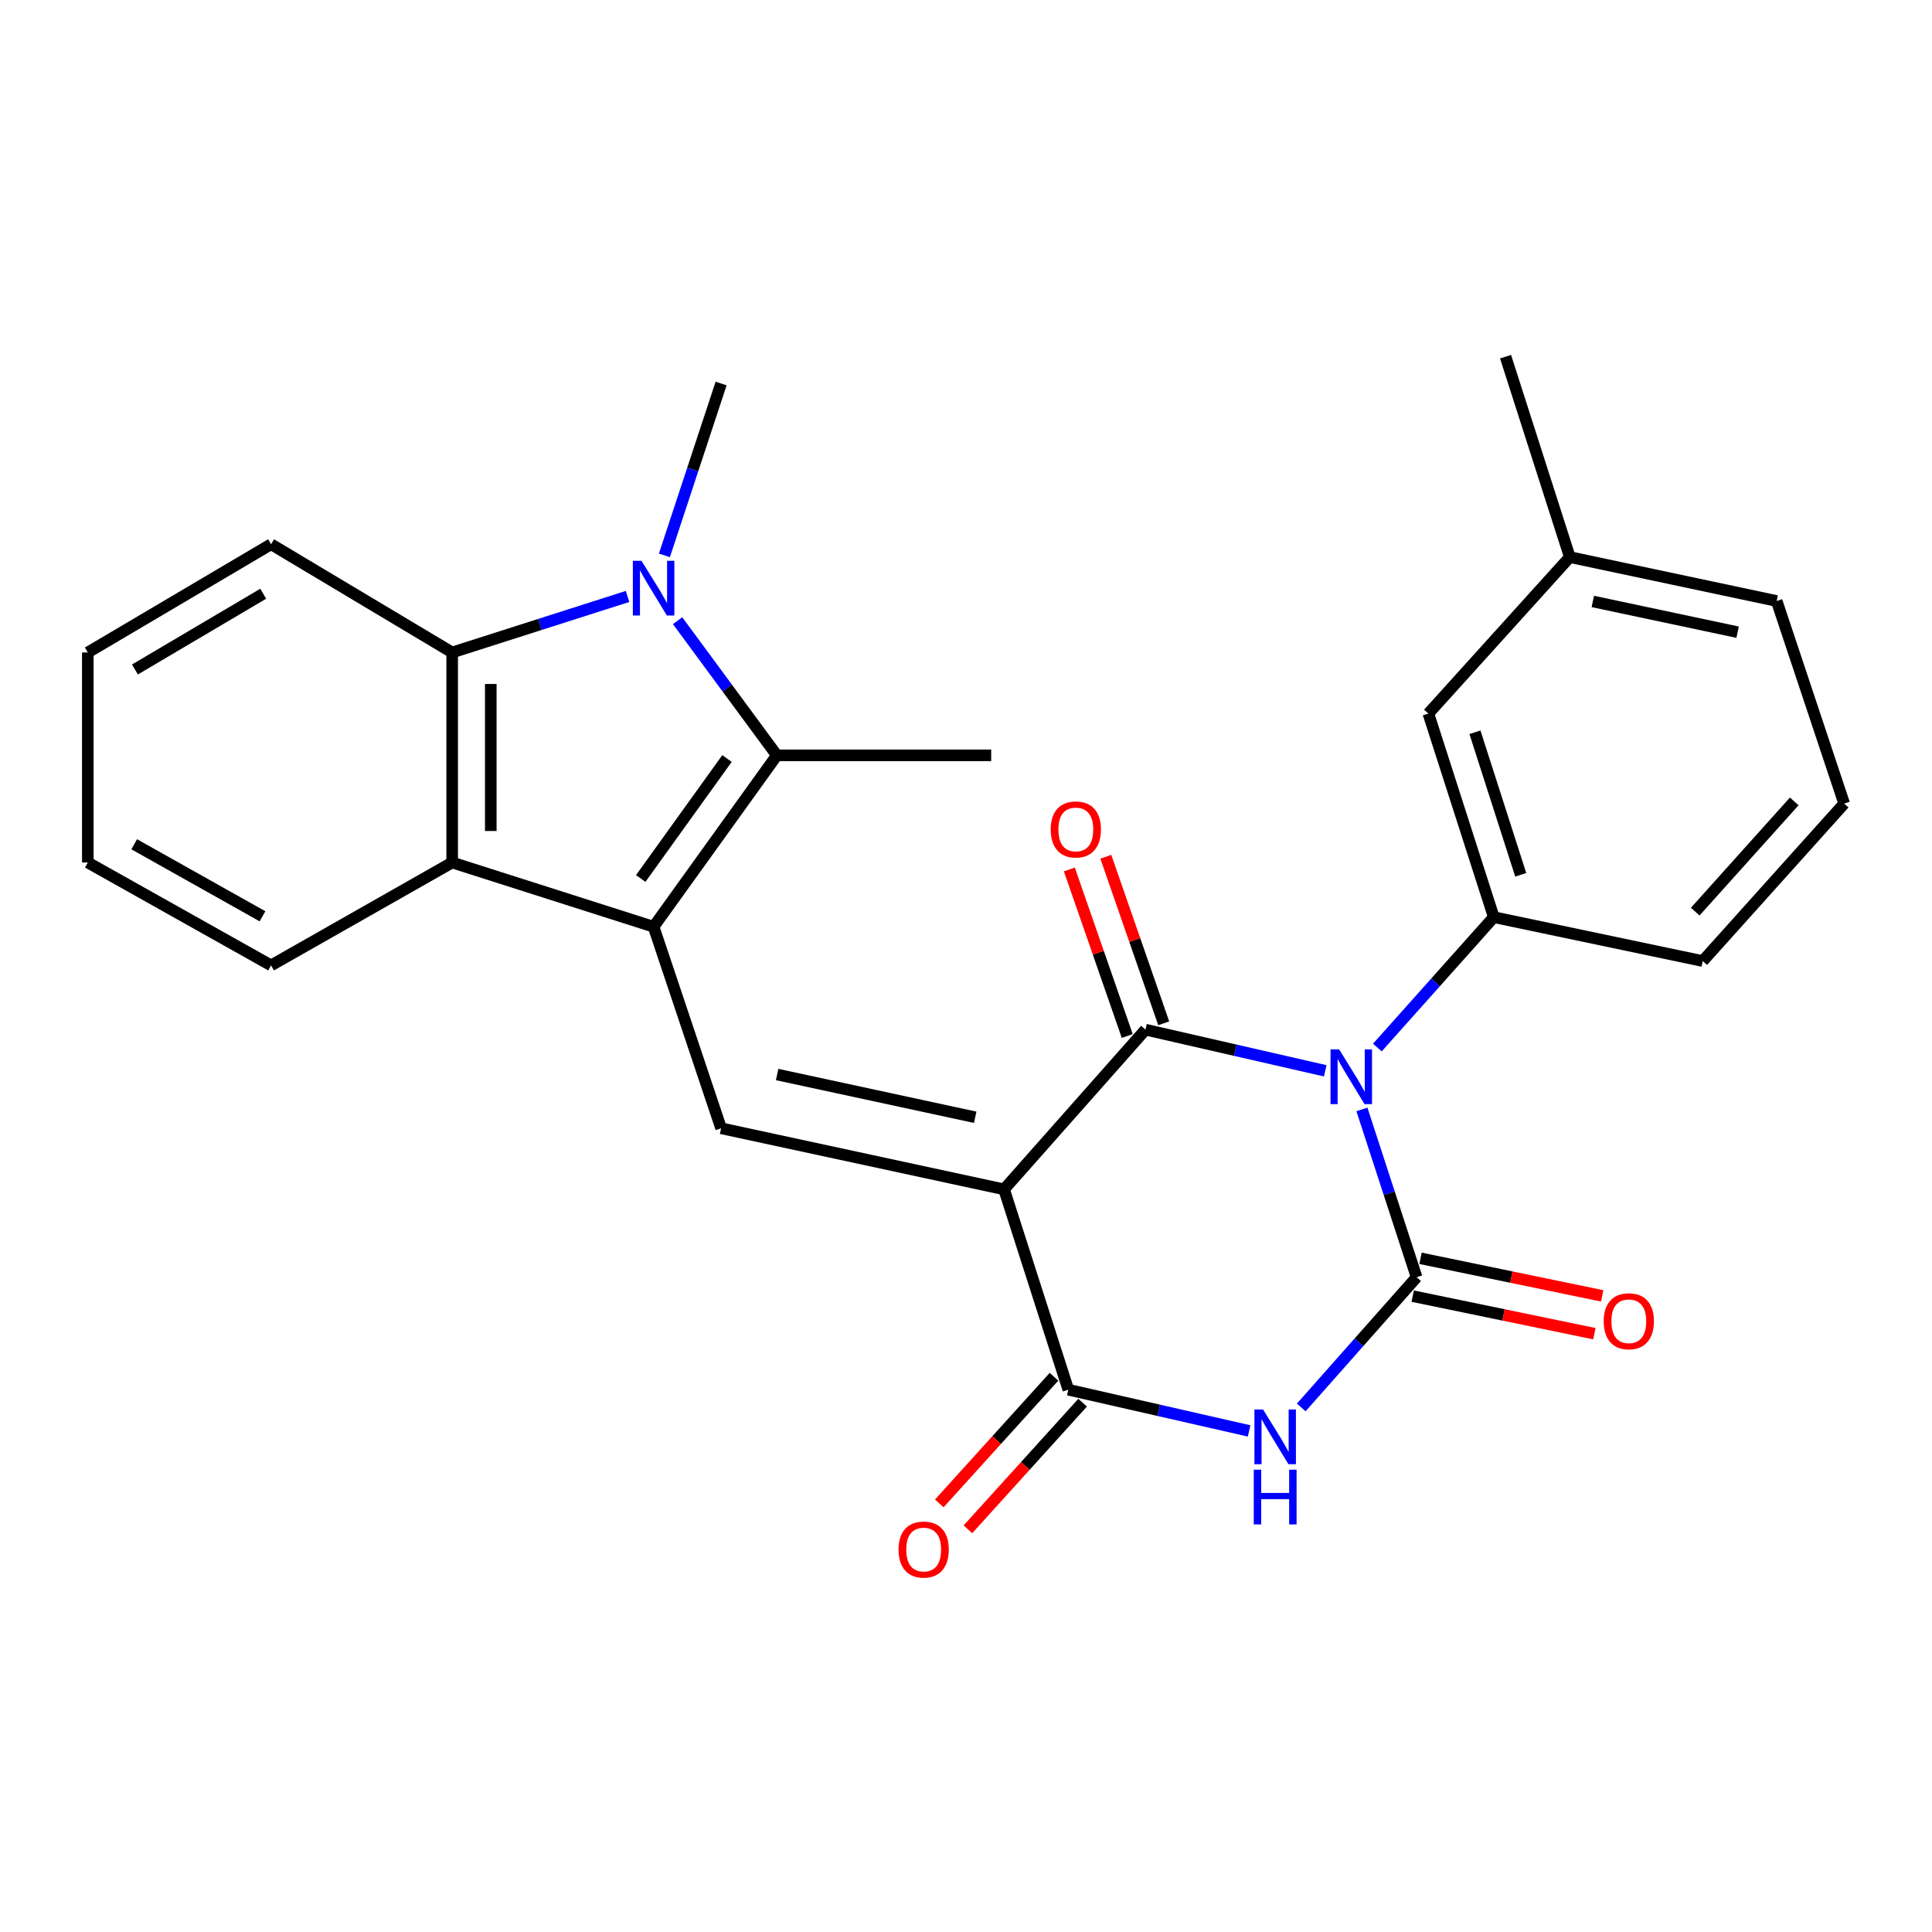 <?xml version='1.0' encoding='iso-8859-1'?>
<svg version='1.1' baseProfile='full'
              xmlns='http://www.w3.org/2000/svg'
                      xmlns:rdkit='http://www.rdkit.org/xml'
                      xmlns:xlink='http://www.w3.org/1999/xlink'
                  xml:space='preserve'
width='1000px' height='1000px' viewBox='0 0 1000 1000'>
<!-- END OF HEADER -->
<rect style='opacity:1.0;fill:#FFFFFF;stroke:none' width='1000' height='1000' x='0' y='0'> </rect>
<path class='bond-1' d='M 685.94,554.255 L 639.42,543.6' style='fill:none;fill-rule:evenodd;stroke:#0000FF;stroke-width:6px;stroke-linecap:butt;stroke-linejoin:miter;stroke-opacity:1' />
<path class='bond-1' d='M 639.42,543.6 L 592.899,532.945' style='fill:none;fill-rule:evenodd;stroke:#000000;stroke-width:6px;stroke-linecap:butt;stroke-linejoin:miter;stroke-opacity:1' />
<path class='bond-2' d='M 704.918,574.229 L 719.077,617.659' style='fill:none;fill-rule:evenodd;stroke:#0000FF;stroke-width:6px;stroke-linecap:butt;stroke-linejoin:miter;stroke-opacity:1' />
<path class='bond-2' d='M 719.077,617.659 L 733.236,661.089' style='fill:none;fill-rule:evenodd;stroke:#000000;stroke-width:6px;stroke-linecap:butt;stroke-linejoin:miter;stroke-opacity:1' />
<path class='bond-11' d='M 712.921,542.209 L 743.05,508.461' style='fill:none;fill-rule:evenodd;stroke:#0000FF;stroke-width:6px;stroke-linecap:butt;stroke-linejoin:miter;stroke-opacity:1' />
<path class='bond-11' d='M 743.05,508.461 L 773.178,474.713' style='fill:none;fill-rule:evenodd;stroke:#000000;stroke-width:6px;stroke-linecap:butt;stroke-linejoin:miter;stroke-opacity:1' />
<path class='bond-0' d='M 519.699,615.605 L 592.899,532.945' style='fill:none;fill-rule:evenodd;stroke:#000000;stroke-width:6px;stroke-linecap:butt;stroke-linejoin:miter;stroke-opacity:1' />
<path class='bond-8' d='M 519.699,615.605 L 373.244,583.991' style='fill:none;fill-rule:evenodd;stroke:#000000;stroke-width:6px;stroke-linecap:butt;stroke-linejoin:miter;stroke-opacity:1' />
<path class='bond-8' d='M 504.76,578.3 L 402.241,556.17' style='fill:none;fill-rule:evenodd;stroke:#000000;stroke-width:6px;stroke-linecap:butt;stroke-linejoin:miter;stroke-opacity:1' />
<path class='bond-27' d='M 519.699,615.605 L 552.957,719.309' style='fill:none;fill-rule:evenodd;stroke:#000000;stroke-width:6px;stroke-linecap:butt;stroke-linejoin:miter;stroke-opacity:1' />
<path class='bond-13' d='M 602.339,529.663 L 587.354,486.563' style='fill:none;fill-rule:evenodd;stroke:#000000;stroke-width:6px;stroke-linecap:butt;stroke-linejoin:miter;stroke-opacity:1' />
<path class='bond-13' d='M 587.354,486.563 L 572.369,443.464' style='fill:none;fill-rule:evenodd;stroke:#FF0000;stroke-width:6px;stroke-linecap:butt;stroke-linejoin:miter;stroke-opacity:1' />
<path class='bond-13' d='M 583.459,536.227 L 568.474,493.127' style='fill:none;fill-rule:evenodd;stroke:#000000;stroke-width:6px;stroke-linecap:butt;stroke-linejoin:miter;stroke-opacity:1' />
<path class='bond-13' d='M 568.474,493.127 L 553.49,450.028' style='fill:none;fill-rule:evenodd;stroke:#FF0000;stroke-width:6px;stroke-linecap:butt;stroke-linejoin:miter;stroke-opacity:1' />
<path class='bond-4' d='M 733.236,661.089 L 703.38,694.784' style='fill:none;fill-rule:evenodd;stroke:#000000;stroke-width:6px;stroke-linecap:butt;stroke-linejoin:miter;stroke-opacity:1' />
<path class='bond-4' d='M 703.38,694.784 L 673.525,728.48' style='fill:none;fill-rule:evenodd;stroke:#0000FF;stroke-width:6px;stroke-linecap:butt;stroke-linejoin:miter;stroke-opacity:1' />
<path class='bond-12' d='M 731.212,670.876 L 778.227,680.596' style='fill:none;fill-rule:evenodd;stroke:#000000;stroke-width:6px;stroke-linecap:butt;stroke-linejoin:miter;stroke-opacity:1' />
<path class='bond-12' d='M 778.227,680.596 L 825.242,690.317' style='fill:none;fill-rule:evenodd;stroke:#FF0000;stroke-width:6px;stroke-linecap:butt;stroke-linejoin:miter;stroke-opacity:1' />
<path class='bond-12' d='M 735.259,651.302 L 782.274,661.022' style='fill:none;fill-rule:evenodd;stroke:#000000;stroke-width:6px;stroke-linecap:butt;stroke-linejoin:miter;stroke-opacity:1' />
<path class='bond-12' d='M 782.274,661.022 L 829.288,670.743' style='fill:none;fill-rule:evenodd;stroke:#FF0000;stroke-width:6px;stroke-linecap:butt;stroke-linejoin:miter;stroke-opacity:1' />
<path class='bond-3' d='M 338.298,479.688 L 373.244,583.991' style='fill:none;fill-rule:evenodd;stroke:#000000;stroke-width:6px;stroke-linecap:butt;stroke-linejoin:miter;stroke-opacity:1' />
<path class='bond-7' d='M 338.298,479.688 L 402.093,390.964' style='fill:none;fill-rule:evenodd;stroke:#000000;stroke-width:6px;stroke-linecap:butt;stroke-linejoin:miter;stroke-opacity:1' />
<path class='bond-7' d='M 331.639,454.711 L 376.295,392.604' style='fill:none;fill-rule:evenodd;stroke:#000000;stroke-width:6px;stroke-linecap:butt;stroke-linejoin:miter;stroke-opacity:1' />
<path class='bond-9' d='M 338.298,479.688 L 234.04,446.431' style='fill:none;fill-rule:evenodd;stroke:#000000;stroke-width:6px;stroke-linecap:butt;stroke-linejoin:miter;stroke-opacity:1' />
<path class='bond-5' d='M 646.539,740.642 L 599.748,729.975' style='fill:none;fill-rule:evenodd;stroke:#0000FF;stroke-width:6px;stroke-linecap:butt;stroke-linejoin:miter;stroke-opacity:1' />
<path class='bond-5' d='M 599.748,729.975 L 552.957,719.309' style='fill:none;fill-rule:evenodd;stroke:#000000;stroke-width:6px;stroke-linecap:butt;stroke-linejoin:miter;stroke-opacity:1' />
<path class='bond-14' d='M 545.549,712.6 L 515.864,745.376' style='fill:none;fill-rule:evenodd;stroke:#000000;stroke-width:6px;stroke-linecap:butt;stroke-linejoin:miter;stroke-opacity:1' />
<path class='bond-14' d='M 515.864,745.376 L 486.178,778.153' style='fill:none;fill-rule:evenodd;stroke:#FF0000;stroke-width:6px;stroke-linecap:butt;stroke-linejoin:miter;stroke-opacity:1' />
<path class='bond-14' d='M 560.364,726.018 L 530.679,758.794' style='fill:none;fill-rule:evenodd;stroke:#000000;stroke-width:6px;stroke-linecap:butt;stroke-linejoin:miter;stroke-opacity:1' />
<path class='bond-14' d='M 530.679,758.794 L 500.993,791.57' style='fill:none;fill-rule:evenodd;stroke:#FF0000;stroke-width:6px;stroke-linecap:butt;stroke-linejoin:miter;stroke-opacity:1' />
<path class='bond-6' d='M 350.717,321.265 L 376.405,356.115' style='fill:none;fill-rule:evenodd;stroke:#0000FF;stroke-width:6px;stroke-linecap:butt;stroke-linejoin:miter;stroke-opacity:1' />
<path class='bond-6' d='M 376.405,356.115 L 402.093,390.964' style='fill:none;fill-rule:evenodd;stroke:#000000;stroke-width:6px;stroke-linecap:butt;stroke-linejoin:miter;stroke-opacity:1' />
<path class='bond-16' d='M 343.89,287.469 L 358.567,242.986' style='fill:none;fill-rule:evenodd;stroke:#0000FF;stroke-width:6px;stroke-linecap:butt;stroke-linejoin:miter;stroke-opacity:1' />
<path class='bond-16' d='M 358.567,242.986 L 373.244,198.504' style='fill:none;fill-rule:evenodd;stroke:#000000;stroke-width:6px;stroke-linecap:butt;stroke-linejoin:miter;stroke-opacity:1' />
<path class='bond-29' d='M 324.822,308.722 L 279.431,323.22' style='fill:none;fill-rule:evenodd;stroke:#0000FF;stroke-width:6px;stroke-linecap:butt;stroke-linejoin:miter;stroke-opacity:1' />
<path class='bond-29' d='M 279.431,323.22 L 234.04,337.719' style='fill:none;fill-rule:evenodd;stroke:#000000;stroke-width:6px;stroke-linecap:butt;stroke-linejoin:miter;stroke-opacity:1' />
<path class='bond-17' d='M 402.093,390.964 L 513.037,390.964' style='fill:none;fill-rule:evenodd;stroke:#000000;stroke-width:6px;stroke-linecap:butt;stroke-linejoin:miter;stroke-opacity:1' />
<path class='bond-10' d='M 234.04,446.431 L 234.04,337.719' style='fill:none;fill-rule:evenodd;stroke:#000000;stroke-width:6px;stroke-linecap:butt;stroke-linejoin:miter;stroke-opacity:1' />
<path class='bond-10' d='M 254.028,430.124 L 254.028,354.026' style='fill:none;fill-rule:evenodd;stroke:#000000;stroke-width:6px;stroke-linecap:butt;stroke-linejoin:miter;stroke-opacity:1' />
<path class='bond-21' d='M 234.04,446.431 L 140.308,499.687' style='fill:none;fill-rule:evenodd;stroke:#000000;stroke-width:6px;stroke-linecap:butt;stroke-linejoin:miter;stroke-opacity:1' />
<path class='bond-20' d='M 234.04,337.719 L 140.308,281.698' style='fill:none;fill-rule:evenodd;stroke:#000000;stroke-width:6px;stroke-linecap:butt;stroke-linejoin:miter;stroke-opacity:1' />
<path class='bond-15' d='M 773.178,474.713 L 739.321,369.333' style='fill:none;fill-rule:evenodd;stroke:#000000;stroke-width:6px;stroke-linecap:butt;stroke-linejoin:miter;stroke-opacity:1' />
<path class='bond-15' d='M 787.129,452.792 L 763.429,379.026' style='fill:none;fill-rule:evenodd;stroke:#000000;stroke-width:6px;stroke-linecap:butt;stroke-linejoin:miter;stroke-opacity:1' />
<path class='bond-19' d='M 773.178,474.713 L 881.334,497.444' style='fill:none;fill-rule:evenodd;stroke:#000000;stroke-width:6px;stroke-linecap:butt;stroke-linejoin:miter;stroke-opacity:1' />
<path class='bond-18' d='M 739.321,369.333 L 812.532,288.349' style='fill:none;fill-rule:evenodd;stroke:#000000;stroke-width:6px;stroke-linecap:butt;stroke-linejoin:miter;stroke-opacity:1' />
<path class='bond-24' d='M 812.532,288.349 L 779.274,184.612' style='fill:none;fill-rule:evenodd;stroke:#000000;stroke-width:6px;stroke-linecap:butt;stroke-linejoin:miter;stroke-opacity:1' />
<path class='bond-28' d='M 812.532,288.349 L 919.6,311.08' style='fill:none;fill-rule:evenodd;stroke:#000000;stroke-width:6px;stroke-linecap:butt;stroke-linejoin:miter;stroke-opacity:1' />
<path class='bond-28' d='M 824.441,311.311 L 899.389,327.222' style='fill:none;fill-rule:evenodd;stroke:#000000;stroke-width:6px;stroke-linecap:butt;stroke-linejoin:miter;stroke-opacity:1' />
<path class='bond-22' d='M 881.334,497.444 L 954.545,415.938' style='fill:none;fill-rule:evenodd;stroke:#000000;stroke-width:6px;stroke-linecap:butt;stroke-linejoin:miter;stroke-opacity:1' />
<path class='bond-22' d='M 877.446,471.861 L 928.694,414.807' style='fill:none;fill-rule:evenodd;stroke:#000000;stroke-width:6px;stroke-linecap:butt;stroke-linejoin:miter;stroke-opacity:1' />
<path class='bond-30' d='M 140.308,281.698 L 45.455,337.719' style='fill:none;fill-rule:evenodd;stroke:#000000;stroke-width:6px;stroke-linecap:butt;stroke-linejoin:miter;stroke-opacity:1' />
<path class='bond-30' d='M 136.244,307.311 L 69.847,346.526' style='fill:none;fill-rule:evenodd;stroke:#000000;stroke-width:6px;stroke-linecap:butt;stroke-linejoin:miter;stroke-opacity:1' />
<path class='bond-26' d='M 140.308,499.687 L 45.455,446.431' style='fill:none;fill-rule:evenodd;stroke:#000000;stroke-width:6px;stroke-linecap:butt;stroke-linejoin:miter;stroke-opacity:1' />
<path class='bond-26' d='M 135.865,474.27 L 69.468,436.99' style='fill:none;fill-rule:evenodd;stroke:#000000;stroke-width:6px;stroke-linecap:butt;stroke-linejoin:miter;stroke-opacity:1' />
<path class='bond-23' d='M 954.545,415.938 L 919.6,311.08' style='fill:none;fill-rule:evenodd;stroke:#000000;stroke-width:6px;stroke-linecap:butt;stroke-linejoin:miter;stroke-opacity:1' />
<path class='bond-25' d='M 45.455,337.719 L 45.455,446.431' style='fill:none;fill-rule:evenodd;stroke:#000000;stroke-width:6px;stroke-linecap:butt;stroke-linejoin:miter;stroke-opacity:1' />
<path  class='atom-0' d='M 693.152 543.181
L 702.432 558.181
Q 703.352 559.661, 704.832 562.341
Q 706.312 565.021, 706.392 565.181
L 706.392 543.181
L 710.152 543.181
L 710.152 571.501
L 706.272 571.501
L 696.312 555.101
Q 695.152 553.181, 693.912 550.981
Q 692.712 548.781, 692.352 548.101
L 692.352 571.501
L 688.672 571.501
L 688.672 543.181
L 693.152 543.181
' fill='#0000FF'/>
<path  class='atom-5' d='M 653.765 729.556
L 663.045 744.556
Q 663.965 746.036, 665.445 748.716
Q 666.925 751.396, 667.005 751.556
L 667.005 729.556
L 670.765 729.556
L 670.765 757.876
L 666.885 757.876
L 656.925 741.476
Q 655.765 739.556, 654.525 737.356
Q 653.325 735.156, 652.965 734.476
L 652.965 757.876
L 649.285 757.876
L 649.285 729.556
L 653.765 729.556
' fill='#0000FF'/>
<path  class='atom-5' d='M 648.945 760.708
L 652.785 760.708
L 652.785 772.748
L 667.265 772.748
L 667.265 760.708
L 671.105 760.708
L 671.105 789.028
L 667.265 789.028
L 667.265 775.948
L 652.785 775.948
L 652.785 789.028
L 648.945 789.028
L 648.945 760.708
' fill='#0000FF'/>
<path  class='atom-7' d='M 332.038 290.257
L 341.318 305.257
Q 342.238 306.737, 343.718 309.417
Q 345.198 312.097, 345.278 312.257
L 345.278 290.257
L 349.038 290.257
L 349.038 318.577
L 345.158 318.577
L 335.198 302.177
Q 334.038 300.257, 332.798 298.057
Q 331.598 295.857, 331.238 295.177
L 331.238 318.577
L 327.558 318.577
L 327.558 290.257
L 332.038 290.257
' fill='#0000FF'/>
<path  class='atom-13' d='M 830.069 683.877
Q 830.069 677.077, 833.429 673.277
Q 836.789 669.477, 843.069 669.477
Q 849.349 669.477, 852.709 673.277
Q 856.069 677.077, 856.069 683.877
Q 856.069 690.757, 852.669 694.677
Q 849.269 698.557, 843.069 698.557
Q 836.829 698.557, 833.429 694.677
Q 830.069 690.797, 830.069 683.877
M 843.069 695.357
Q 847.389 695.357, 849.709 692.477
Q 852.069 689.557, 852.069 683.877
Q 852.069 678.317, 849.709 675.517
Q 847.389 672.677, 843.069 672.677
Q 838.749 672.677, 836.389 675.477
Q 834.069 678.277, 834.069 683.877
Q 834.069 689.597, 836.389 692.477
Q 838.749 695.357, 843.069 695.357
' fill='#FF0000'/>
<path  class='atom-14' d='M 543.843 429.321
Q 543.843 422.521, 547.203 418.721
Q 550.563 414.921, 556.843 414.921
Q 563.123 414.921, 566.483 418.721
Q 569.843 422.521, 569.843 429.321
Q 569.843 436.201, 566.443 440.121
Q 563.043 444.001, 556.843 444.001
Q 550.603 444.001, 547.203 440.121
Q 543.843 436.241, 543.843 429.321
M 556.843 440.801
Q 561.163 440.801, 563.483 437.921
Q 565.843 435.001, 565.843 429.321
Q 565.843 423.761, 563.483 420.961
Q 561.163 418.121, 556.843 418.121
Q 552.523 418.121, 550.163 420.921
Q 547.843 423.721, 547.843 429.321
Q 547.843 435.041, 550.163 437.921
Q 552.523 440.801, 556.843 440.801
' fill='#FF0000'/>
<path  class='atom-15' d='M 465.091 802.05
Q 465.091 795.25, 468.451 791.45
Q 471.811 787.65, 478.091 787.65
Q 484.371 787.65, 487.731 791.45
Q 491.091 795.25, 491.091 802.05
Q 491.091 808.93, 487.691 812.85
Q 484.291 816.73, 478.091 816.73
Q 471.851 816.73, 468.451 812.85
Q 465.091 808.97, 465.091 802.05
M 478.091 813.53
Q 482.411 813.53, 484.731 810.65
Q 487.091 807.73, 487.091 802.05
Q 487.091 796.49, 484.731 793.69
Q 482.411 790.85, 478.091 790.85
Q 473.771 790.85, 471.411 793.65
Q 469.091 796.45, 469.091 802.05
Q 469.091 807.77, 471.411 810.65
Q 473.771 813.53, 478.091 813.53
' fill='#FF0000'/>
</svg>
